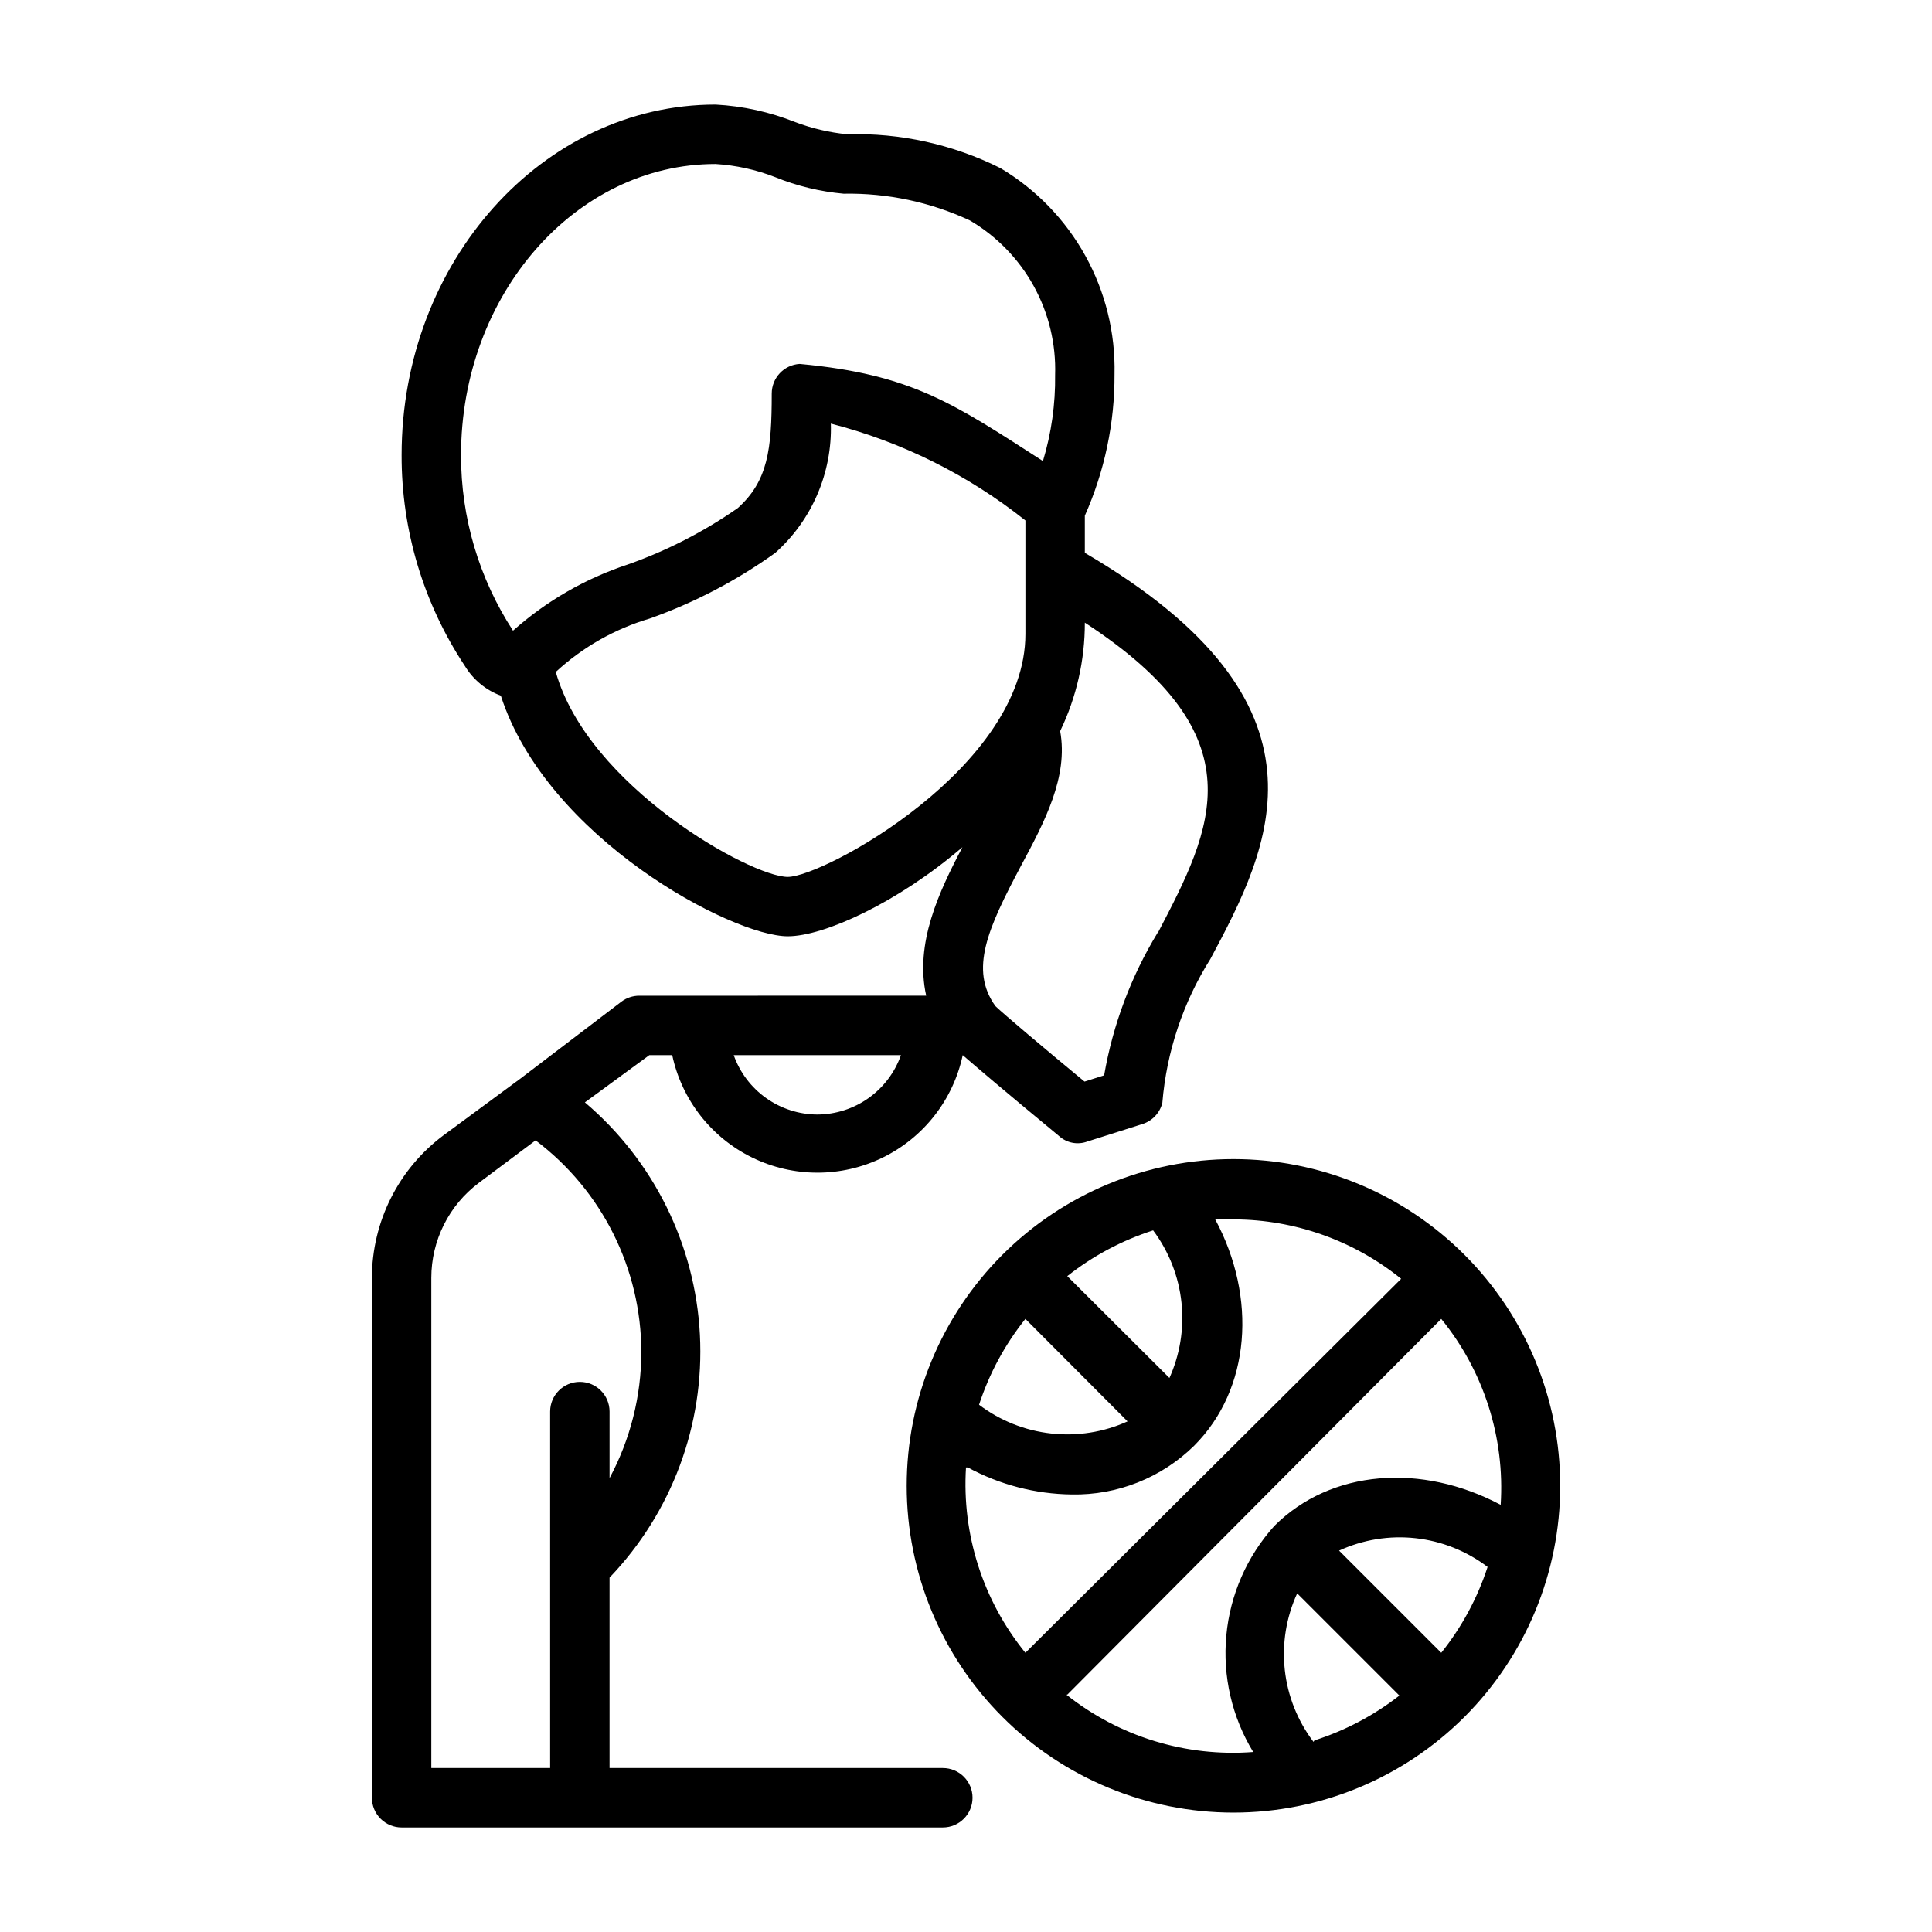 <?xml version="1.0" encoding="UTF-8"?>
<!-- Uploaded to: SVG Repo, www.svgrepo.com, Generator: SVG Repo Mixer Tools -->
<svg fill="#000000" width="800px" height="800px" version="1.1" viewBox="144 144 512 512" xmlns="http://www.w3.org/2000/svg">
 <g>
  <path d="m431.49 290.5v-9.84c5.246-11.793 7.93-24.566 7.871-37.473 0.25-10.969-2.418-21.805-7.731-31.402-5.309-9.598-13.074-17.613-22.5-23.23-12.59-6.297-26.547-9.379-40.617-8.973-4.715-0.469-9.348-1.555-13.777-3.227-6.734-2.688-13.859-4.254-21.098-4.644-45.816 0-83.207 41.641-83.207 92.891-0.047 19.875 5.789 39.32 16.77 55.891 2.195 3.621 5.551 6.394 9.523 7.871 12.203 37.785 61.324 63.762 76.043 63.762 9.605 0 29.125-8.895 46.289-23.617-6.219 11.809-12.676 25.504-9.605 39.359l-76.043 0.004c-1.703 0-3.359 0.551-4.723 1.574l-26.766 20.387-20.387 15.035c-11.926 8.906-18.953 22.906-18.973 37.789v137.76c0 2.09 0.828 4.09 2.305 5.566 1.477 1.477 3.481 2.309 5.566 2.309h143.43c4.348 0 7.871-3.527 7.871-7.875 0-4.348-3.523-7.871-7.871-7.871h-88.324v-50.461c16.516-17.242 25.184-40.539 23.945-64.387-1.238-23.848-12.266-46.121-30.48-61.562l17.082-12.52h6.062c2.527 11.844 10.363 21.867 21.246 27.172 10.887 5.305 23.609 5.305 34.492 0 10.887-5.305 18.723-15.328 21.25-27.172 3.543 3.07 10.629 9.133 25.586 21.492h-0.004c2.016 1.801 4.863 2.348 7.402 1.418l14.641-4.644c2.609-0.82 4.606-2.938 5.273-5.59 1.121-13.566 5.496-26.664 12.754-38.18 15.824-29.598 35.344-67.465-33.297-107.61zm-117.53 211.84c-0.02 11.648-2.914 23.113-8.422 33.375v-17.633c0-4.348-3.523-7.871-7.871-7.871-4.348 0-7.875 3.523-7.875 7.871v94.465h-31.488v-129.89c0-9.914 4.668-19.246 12.598-25.191l15.035-11.258c17.625 13.281 28 34.059 28.023 56.129zm46.68-62.977c-4.871-0.016-9.621-1.535-13.594-4.352-3.973-2.82-6.981-6.801-8.605-11.395h44.32c-1.617 4.582-4.613 8.551-8.57 11.371-3.957 2.816-8.691 4.344-13.551 4.375zm-80.688-128.23c-9.012-13.844-13.801-30.008-13.773-46.523 0-42.512 30.305-77.148 67.461-77.148 5.398 0.332 10.707 1.5 15.746 3.465 5.809 2.359 11.938 3.844 18.184 4.406 11.547-0.215 22.988 2.207 33.457 7.086 7.094 4.168 12.934 10.168 16.91 17.367 3.977 7.203 5.938 15.344 5.68 23.566 0.102 7.731-0.988 15.43-3.227 22.832-23.617-15.191-34.715-22.984-64.473-25.742-4.16 0.25-7.406 3.703-7.398 7.871 0 14.801-1.023 23.145-8.973 30.309-8.992 6.273-18.789 11.305-29.129 14.957-11.246 3.703-21.617 9.68-30.465 17.555zm72.816 65.258c-9.84 0-52.98-24.09-61.48-54.316 7.117-6.582 15.656-11.43 24.953-14.172 11.836-4.215 23.016-10.07 33.223-17.395 9.719-8.684 15.105-21.219 14.719-34.246 18.801 4.84 36.371 13.582 51.562 25.664v30.07c0 35.348-53.449 64.395-62.977 64.395zm98.008 14.801c-7.047 11.594-11.855 24.414-14.172 37.785l-5.195 1.652c-10.785-8.895-21.57-18.027-23.617-19.996-6.926-9.684-2.047-20.547 6.769-37.156 6.297-11.73 12.594-23.617 10.391-35.738h0.004c4.32-8.961 6.555-18.785 6.535-28.734 46.363 30.23 33.848 54.477 19.363 82.188z"/>
  <path d="m532.09 476.52c-16.238-16.234-38.266-25.352-61.227-25.348-22.965 0.004-44.984 9.129-61.223 25.367-16.234 16.238-25.355 38.262-25.355 61.223 0 22.965 9.121 44.988 25.355 61.227 16.238 16.238 38.258 25.363 61.223 25.367 22.961 0.004 44.988-9.113 61.227-25.348 16.25-16.242 25.379-38.273 25.379-61.246 0-22.973-9.129-45.004-25.379-61.242zm-116.35 17.004 27.078 27.16 0.004-0.004c-6.352 2.875-13.359 3.984-20.289 3.207-6.926-0.773-13.516-3.406-19.074-7.613 2.695-8.262 6.856-15.969 12.281-22.75zm38.258 15.742-27.16-27.078h0.004c6.793-5.371 14.5-9.48 22.75-12.125 4.184 5.59 6.781 12.203 7.516 19.145 0.734 6.945-0.422 13.957-3.344 20.297zm-53.531 23.617h0.004c8.461 4.594 17.922 7.051 27.551 7.164 12.105 0.23 23.797-4.422 32.434-12.91 15.035-15.035 16.688-39.359 5.59-59.984h5.039-0.004c16.109 0.066 31.715 5.617 44.242 15.742l-99.582 99.109c-11.234-13.812-16.855-31.352-15.742-49.121zm26.371 60.223 99.109-99.582c11.273 13.852 16.898 31.453 15.746 49.277-20.859-11.098-44.949-9.445-59.984 5.59-7.254 8.055-11.715 18.234-12.719 29.027-1.008 10.793 1.492 21.621 7.129 30.879-17.832 1.367-35.52-4.062-49.516-15.195zm99.109-11.102-27.078-27.078c6.336-2.914 13.348-4.047 20.281-3.285 6.93 0.762 13.527 3.394 19.078 7.613-2.691 8.258-6.852 15.965-12.281 22.75zm-33.852 23.617h0.004c-4.219-5.555-6.852-12.148-7.613-19.082s0.371-13.941 3.285-20.281l27.078 27.078v0.004c-6.742 5.262-14.363 9.289-22.516 11.887z"/>
 </g>
</svg>